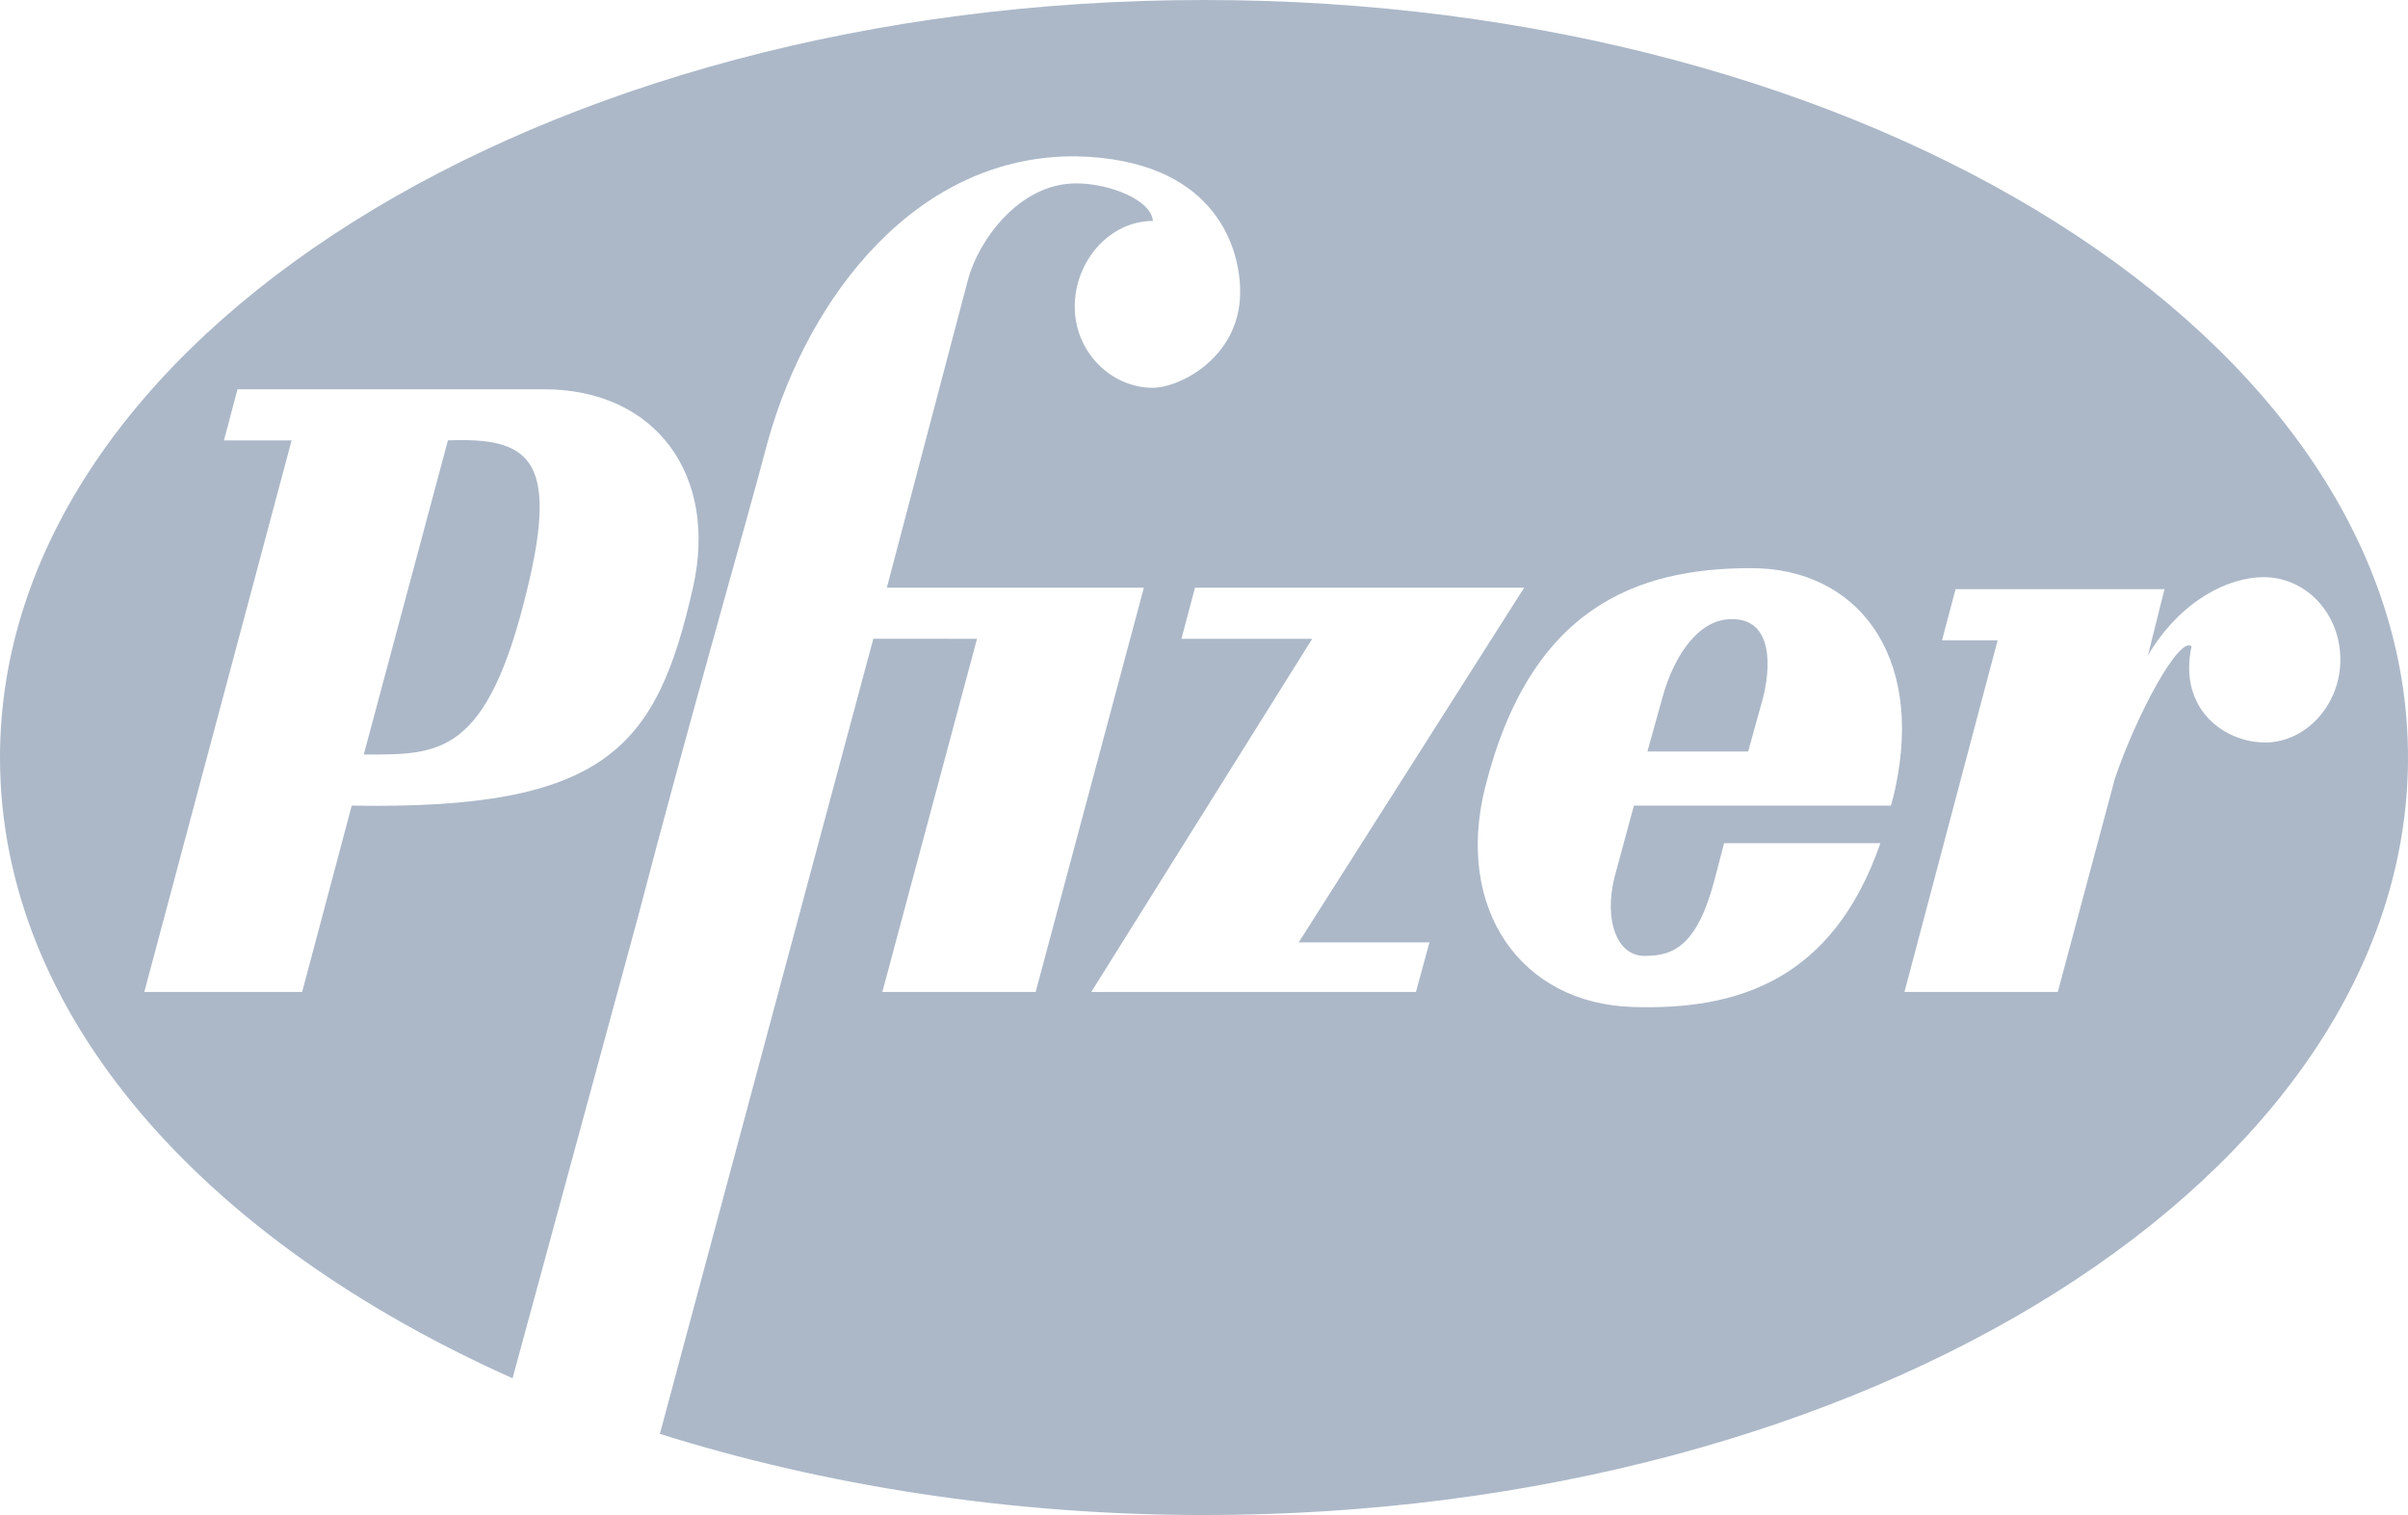 <svg xmlns="http://www.w3.org/2000/svg" xml:space="preserve" id="Layer_1" x="0" y="0" style="enable-background:new 0 0 160.2 100.8" version="1.1" viewBox="0 0 160.2 100.8"><style type="text/css">.st0{fill:#acb8c8}</style><g><path d="M160.2 50.4c0 27.8-35.9 50.4-80.1 50.4-13 0-25.4-2-36.2-5.4l14.2-52.9H65L58.7 66h10.2l7.2-26.9H59l5.4-20.5c.7-2.6 3.4-6.4 7.2-6.4 2.2 0 5 1.1 5.1 2.5-2.9 0-5.2 2.7-5.2 5.7s2.4 5.4 5.2 5.4c1.8 0 6-2.1 5.8-6.7-.1-2.8-1.8-8.5-10.9-8.7-10.6-.1-17.8 9.3-20.5 18.9-1.5 5.7-5.4 19.2-8.6 31.5l-8.4 30.9C13.5 82.5 0 67.5 0 50.4 0 22.6 35.9 0 80.1 0c44.3 0 80.1 22.6 80.1 50.4zM20.1 66l3.3-12.4c17 .3 20.3-3.9 22.7-14.5 1.7-7.5-2.5-13.2-9.9-13.2H15.8l-.9 3.4h4.5L9.6 66h10.5zm9.7-36.7c5.3-.2 7.4 1.1 5.3 9.8-2.7 11.3-5.9 11.1-10.9 11.1l5.6-20.9zm125.9 14.6c0-3.1-2.3-5.5-5.1-5.5-2.3 0-5.5 1.5-7.7 5.2l1.1-4.4h-13.9l-.9 3.4h3.7L126.7 66h10.2l3.8-14.2c1.5-4.4 4.3-9.5 5.1-8.8-.9 4.2 2.2 6.4 4.9 6.4s5-2.5 5-5.5zm-47 9.7h17.1c.1-.4.2-.7.3-1.2 1.9-8.9-2.6-14.6-9.6-14.6-7.6 0-14.7 2.6-17.7 14.6-2 8 2.3 14.4 9.9 14.6 6.8.2 13.2-1.7 16.4-10.9h-10.4l-.6 2.3c-1.2 4.7-2.9 5.2-4.7 5.2-1.8 0-2.7-2.3-2-5.2l1.3-4.8zm1.9-7.2c.8-2.9 2.5-5.3 4.7-5.2 2.2 0 2.7 2.3 2 5.2l-1 3.6h-6.7l1-3.6zM95.1 62.7h-8.7l15-23.6H79.5l-.9 3.4h8.7L72.6 66h21.6l.9-3.3z" class="st0"/></g></svg>